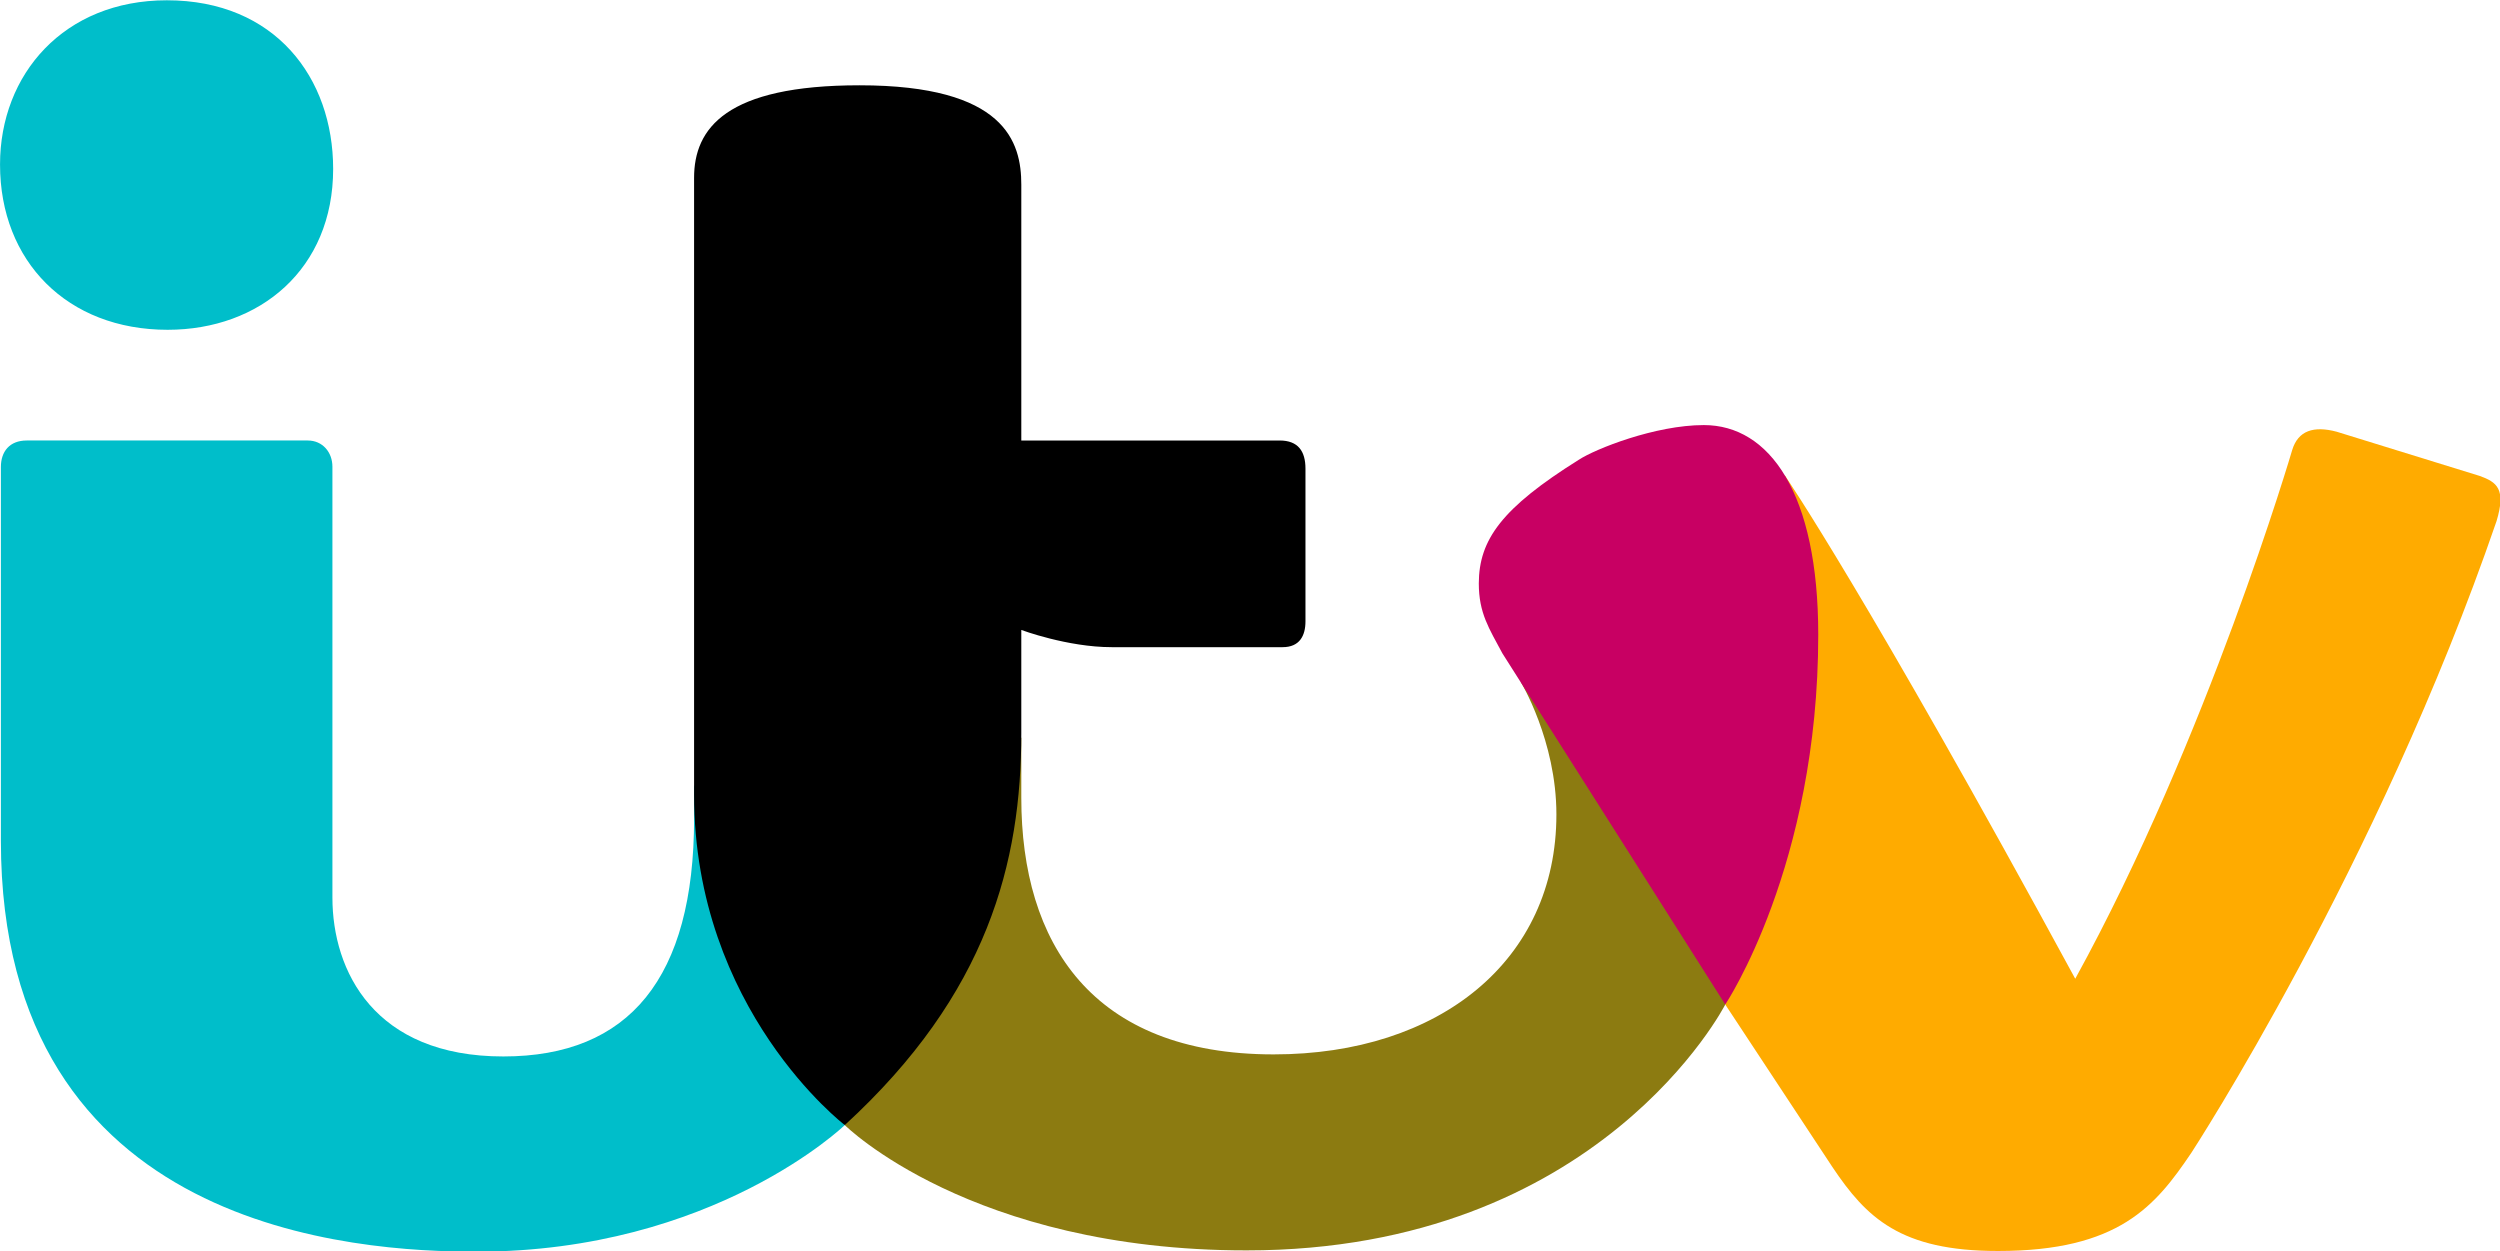 <svg clip-rule="evenodd" fill-rule="evenodd" stroke-linejoin="round" stroke-miterlimit="2" viewBox="100 109.914 360 180.17" xmlns="http://www.w3.org/2000/svg"><g fill-rule="nonzero" transform="matrix(.62 0 0 .62 70.368 -128.28)"><path d="m47.801 422.395c0-20.978 14.863-38.145 38.745-38.145 25.144 0 38.625 18.01 38.625 39.165 0 23.263-17.034 37.365-38.445 37.365-23.303 0-38.925-15.895-38.925-38.385z" fill="#00beca"/><path d="m48 492.645c0-3.571 2.002-6.152 6-6.152h65.272c3.448 0 5.728 2.733 5.728 6.092v100.066c0 17.061 9.714 36.904 39.696 36.904 29.199 0 44.304-18.169 44.304-55.264v-7.798l31 59 4 20s-30.415 29.404-85.542 29.404c-27.361 0-110.458-4.489-110.458-95.404z" fill="#00beca"/><path d="m244 645.493 31-80 10-10v14c0 33.674 16.336 59.582 58.607 59.582 38.543 0 65.674-21.835 65.674-55.719 0-17.222-8.337-30.888-8.337-30.888l43.723 21.832 3.833 53.193s-29.116 57.104-111.191 57.104c-64.09 0-93.309-29.104-93.309-29.104z" fill="#8c7b11"/><path d="m244 645.493s-35-26.746-35-76.759v-143.241c0-11.518 7.432-21.499 38.42-21.499 33.864 0 37.58 13.181 37.58 23.071v59.428h60c4.329 0 6 2.531 6 6.54v35.46c0 3.353-1.368 6-5.304 6h-39.696c-10.294 0-21-4-21-4v24c0 29.925-7.733 60.491-41 91z"/><path d="m448.5 617.493 9.527-104.675 4.305-18.215s19.014 27.722 67.453 116.903c30.764-55.936 50.383-122.777 50.383-122.777 1.377-4.569 5.025-5.675 10.306-4.283l33.207 10.263c4.031 1.439 6.219 3.031 3.948 10.528-27.62 80.38-70.871 146.685-70.871 146.685-8.327 12.341-16.81 22.817-44.912 22.817-22.673 0-30.569-7.722-38.466-19.509z" fill="#ffab00"/><path d="m448.5 617.493-51.768-81.571c-3.107-5.814-5.475-9.34-5.475-16.245.04-10.149 5.314-17.487 23.196-28.691 3.864-2.539 17.791-8.075 29.075-8.075 15.217 0 26.569 15.75 26.569 48.702 0 53.615-21.597 85.88-21.597 85.88z" fill="#c80063"/></g></svg>